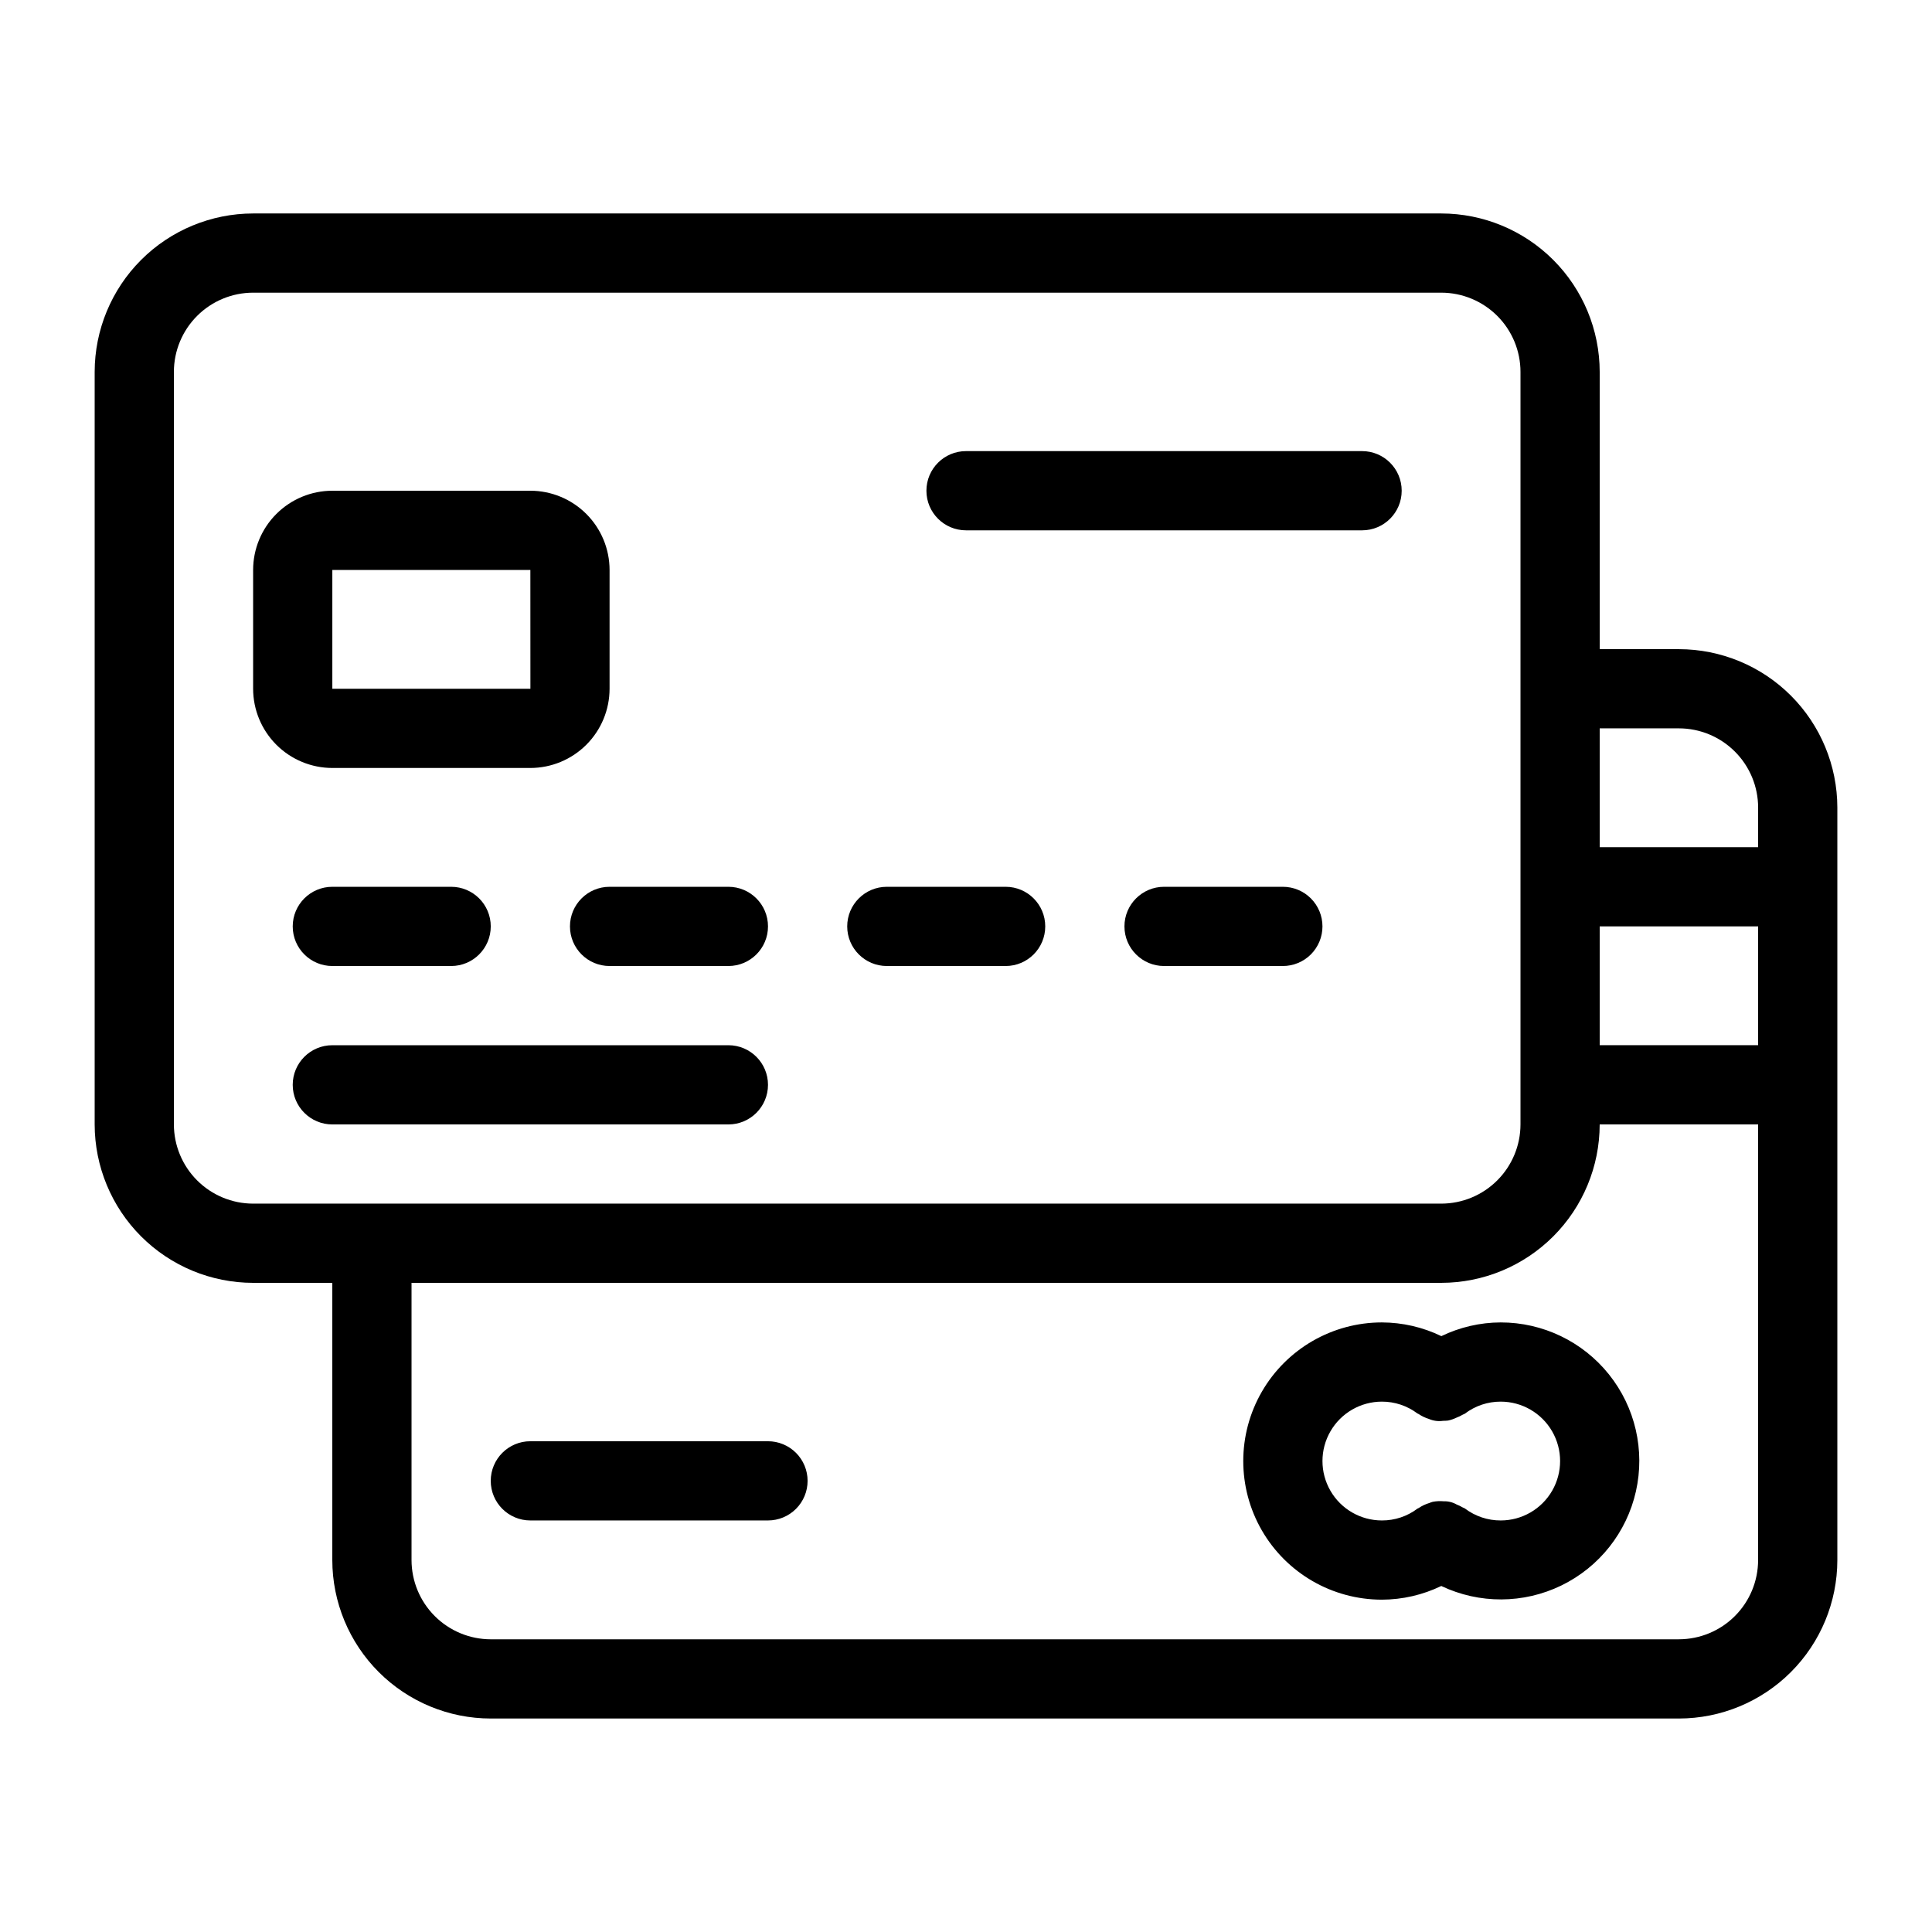 <?xml version="1.0" encoding="UTF-8"?>
<!-- Uploaded to: ICON Repo, www.iconrepo.com, Generator: ICON Repo Mixer Tools -->
<svg fill="#000000" width="800px" height="800px" version="1.1" viewBox="144 144 512 512" xmlns="http://www.w3.org/2000/svg">
 <path d="m588.93 316.03h-20.992v-73.473c-0.012-11.133-4.438-21.805-12.309-29.676-7.871-7.871-18.543-12.297-29.676-12.309h-314.88c-11.133 0.012-21.805 4.438-29.676 12.309-7.871 7.871-12.297 18.543-12.309 29.676v199.43c0.012 11.129 4.438 21.801 12.309 29.672 7.871 7.871 18.543 12.301 29.676 12.309h20.992v73.473c0.012 11.133 4.438 21.805 12.309 29.676 7.871 7.871 18.543 12.301 29.676 12.309h314.88c11.133-0.008 21.805-4.438 29.676-12.309 7.871-7.871 12.297-18.543 12.309-29.676v-199.42c-0.012-11.133-4.438-21.805-12.309-29.676-7.871-7.871-18.543-12.297-29.676-12.309zm0 20.992c5.566 0.004 10.902 2.219 14.836 6.156 3.938 3.934 6.152 9.27 6.156 14.836v10.496h-41.984v-31.488zm20.992 83.969h-41.984v-31.488h41.984zm-419.84 20.992v-199.43c0.008-5.566 2.219-10.902 6.156-14.836 3.934-3.938 9.27-6.148 14.836-6.156h314.88c5.566 0.008 10.902 2.219 14.84 6.156 3.934 3.934 6.148 9.27 6.152 14.836v199.43c-0.008 5.562-2.219 10.898-6.156 14.832-3.934 3.938-9.27 6.152-14.836 6.16h-314.88c-5.566-0.008-10.902-2.223-14.836-6.16-3.934-3.934-6.148-9.27-6.156-14.832zm398.85 136.45h-314.88c-5.566-0.008-10.902-2.219-14.836-6.156-3.934-3.934-6.148-9.27-6.156-14.836v-73.473h272.89c11.133-0.008 21.805-4.438 29.676-12.309s12.301-18.543 12.309-29.672h41.984v115.45c-0.008 5.566-2.219 10.902-6.156 14.836-3.934 3.938-9.27 6.148-14.836 6.156zm-304.38-230.91c5.566-0.008 10.898-2.223 14.836-6.156 3.934-3.938 6.148-9.273 6.156-14.836v-31.488c-0.008-5.566-2.223-10.902-6.156-14.836-3.938-3.938-9.27-6.152-14.836-6.156h-52.48c-5.566 0.004-10.902 2.219-14.836 6.156-3.938 3.934-6.148 9.27-6.156 14.836v31.488c0.008 5.562 2.219 10.898 6.156 14.836 3.934 3.934 9.27 6.148 14.836 6.156zm-52.48-52.48h52.48l0.012 31.488h-52.492zm31.488 83.969c5.797 0 10.496 4.699 10.496 10.496s-4.699 10.496-10.496 10.496h-31.488c-5.797 0-10.496-4.699-10.496-10.496s4.699-10.496 10.496-10.496zm41.984 0h31.488c5.797 0 10.496 4.699 10.496 10.496s-4.699 10.496-10.496 10.496h-31.488c-5.797 0-10.496-4.699-10.496-10.496s4.699-10.496 10.496-10.496zm62.977 10.496c0-5.797 4.699-10.496 10.496-10.496h31.488c5.797 0 10.496 4.699 10.496 10.496s-4.699 10.496-10.496 10.496h-31.488c-5.797 0-10.496-4.699-10.496-10.496zm125.95 0h-0.004c0 2.781-1.105 5.453-3.074 7.422-1.965 1.969-4.637 3.074-7.422 3.074h-31.484c-5.797 0-10.496-4.699-10.496-10.496s4.699-10.496 10.496-10.496h31.488-0.004c2.785 0 5.457 1.105 7.422 3.074 1.969 1.969 3.074 4.637 3.074 7.422zm-157.44 52.48h-104.96c-5.797 0-10.496-4.699-10.496-10.496s4.699-10.496 10.496-10.496h104.96c5.797 0 10.496 4.699 10.496 10.496s-4.699 10.496-10.496 10.496zm52.48-167.94c0-5.797 4.699-10.496 10.496-10.496h104.96c5.797 0 10.496 4.699 10.496 10.496s-4.699 10.496-10.496 10.496h-104.96c-5.797 0-10.496-4.699-10.496-10.496zm152.19 220.41c-5.449 0.016-10.828 1.258-15.73 3.633-4.914-2.379-10.301-3.617-15.758-3.633-13.125 0-25.254 7.004-31.816 18.371-6.559 11.363-6.559 25.367 0 36.734 6.562 11.367 18.691 18.367 31.816 18.367 5.453-0.012 10.832-1.254 15.742-3.625 10.078 4.793 21.785 4.746 31.82-0.133 10.035-4.879 17.305-14.055 19.758-24.938 2.453-10.887-0.176-22.293-7.148-31.004s-17.527-13.781-28.684-13.773zm0 52.48c-3.422 0.012-6.754-1.102-9.48-3.168-0.188-0.141-0.414-0.164-0.605-0.289-0.5-0.301-1.027-0.555-1.574-0.762-1.051-0.605-2.246-0.902-3.453-0.863-0.973-0.09-1.953-0.043-2.91 0.145-0.316 0.066-0.598 0.211-0.906 0.316-0.996 0.297-1.941 0.746-2.801 1.328-0.105 0.074-0.23 0.082-0.336 0.16h0.004c-2.715 2.047-6.027 3.148-9.426 3.133-5.625 0-10.824-3-13.637-7.871-2.812-4.871-2.812-10.871 0-15.742s8.012-7.875 13.637-7.875c3.398-0.008 6.707 1.094 9.422 3.137 0.105 0.082 0.238 0.09 0.344 0.164v0.004c0.824 0.555 1.73 0.984 2.68 1.277 1.184 0.516 2.488 0.691 3.769 0.504 0.445 0.004 0.891-0.02 1.332-0.074 0.773-0.168 1.527-0.43 2.242-0.773 0.555-0.207 1.094-0.465 1.605-0.77 0.199-0.129 0.43-0.152 0.621-0.297v-0.004c2.727-2.066 6.055-3.18 9.473-3.168 5.625 0 10.82 3.004 13.633 7.875s2.812 10.871 0 15.742c-2.812 4.871-8.008 7.871-13.633 7.871zm-183.68-10.496c0 2.785-1.105 5.453-3.074 7.422s-4.641 3.074-7.422 3.074h-62.977c-5.797 0-10.496-4.699-10.496-10.496 0-5.797 4.699-10.496 10.496-10.496h62.977c2.781 0 5.453 1.109 7.422 3.074 1.969 1.969 3.074 4.641 3.074 7.422z"/>
</svg>